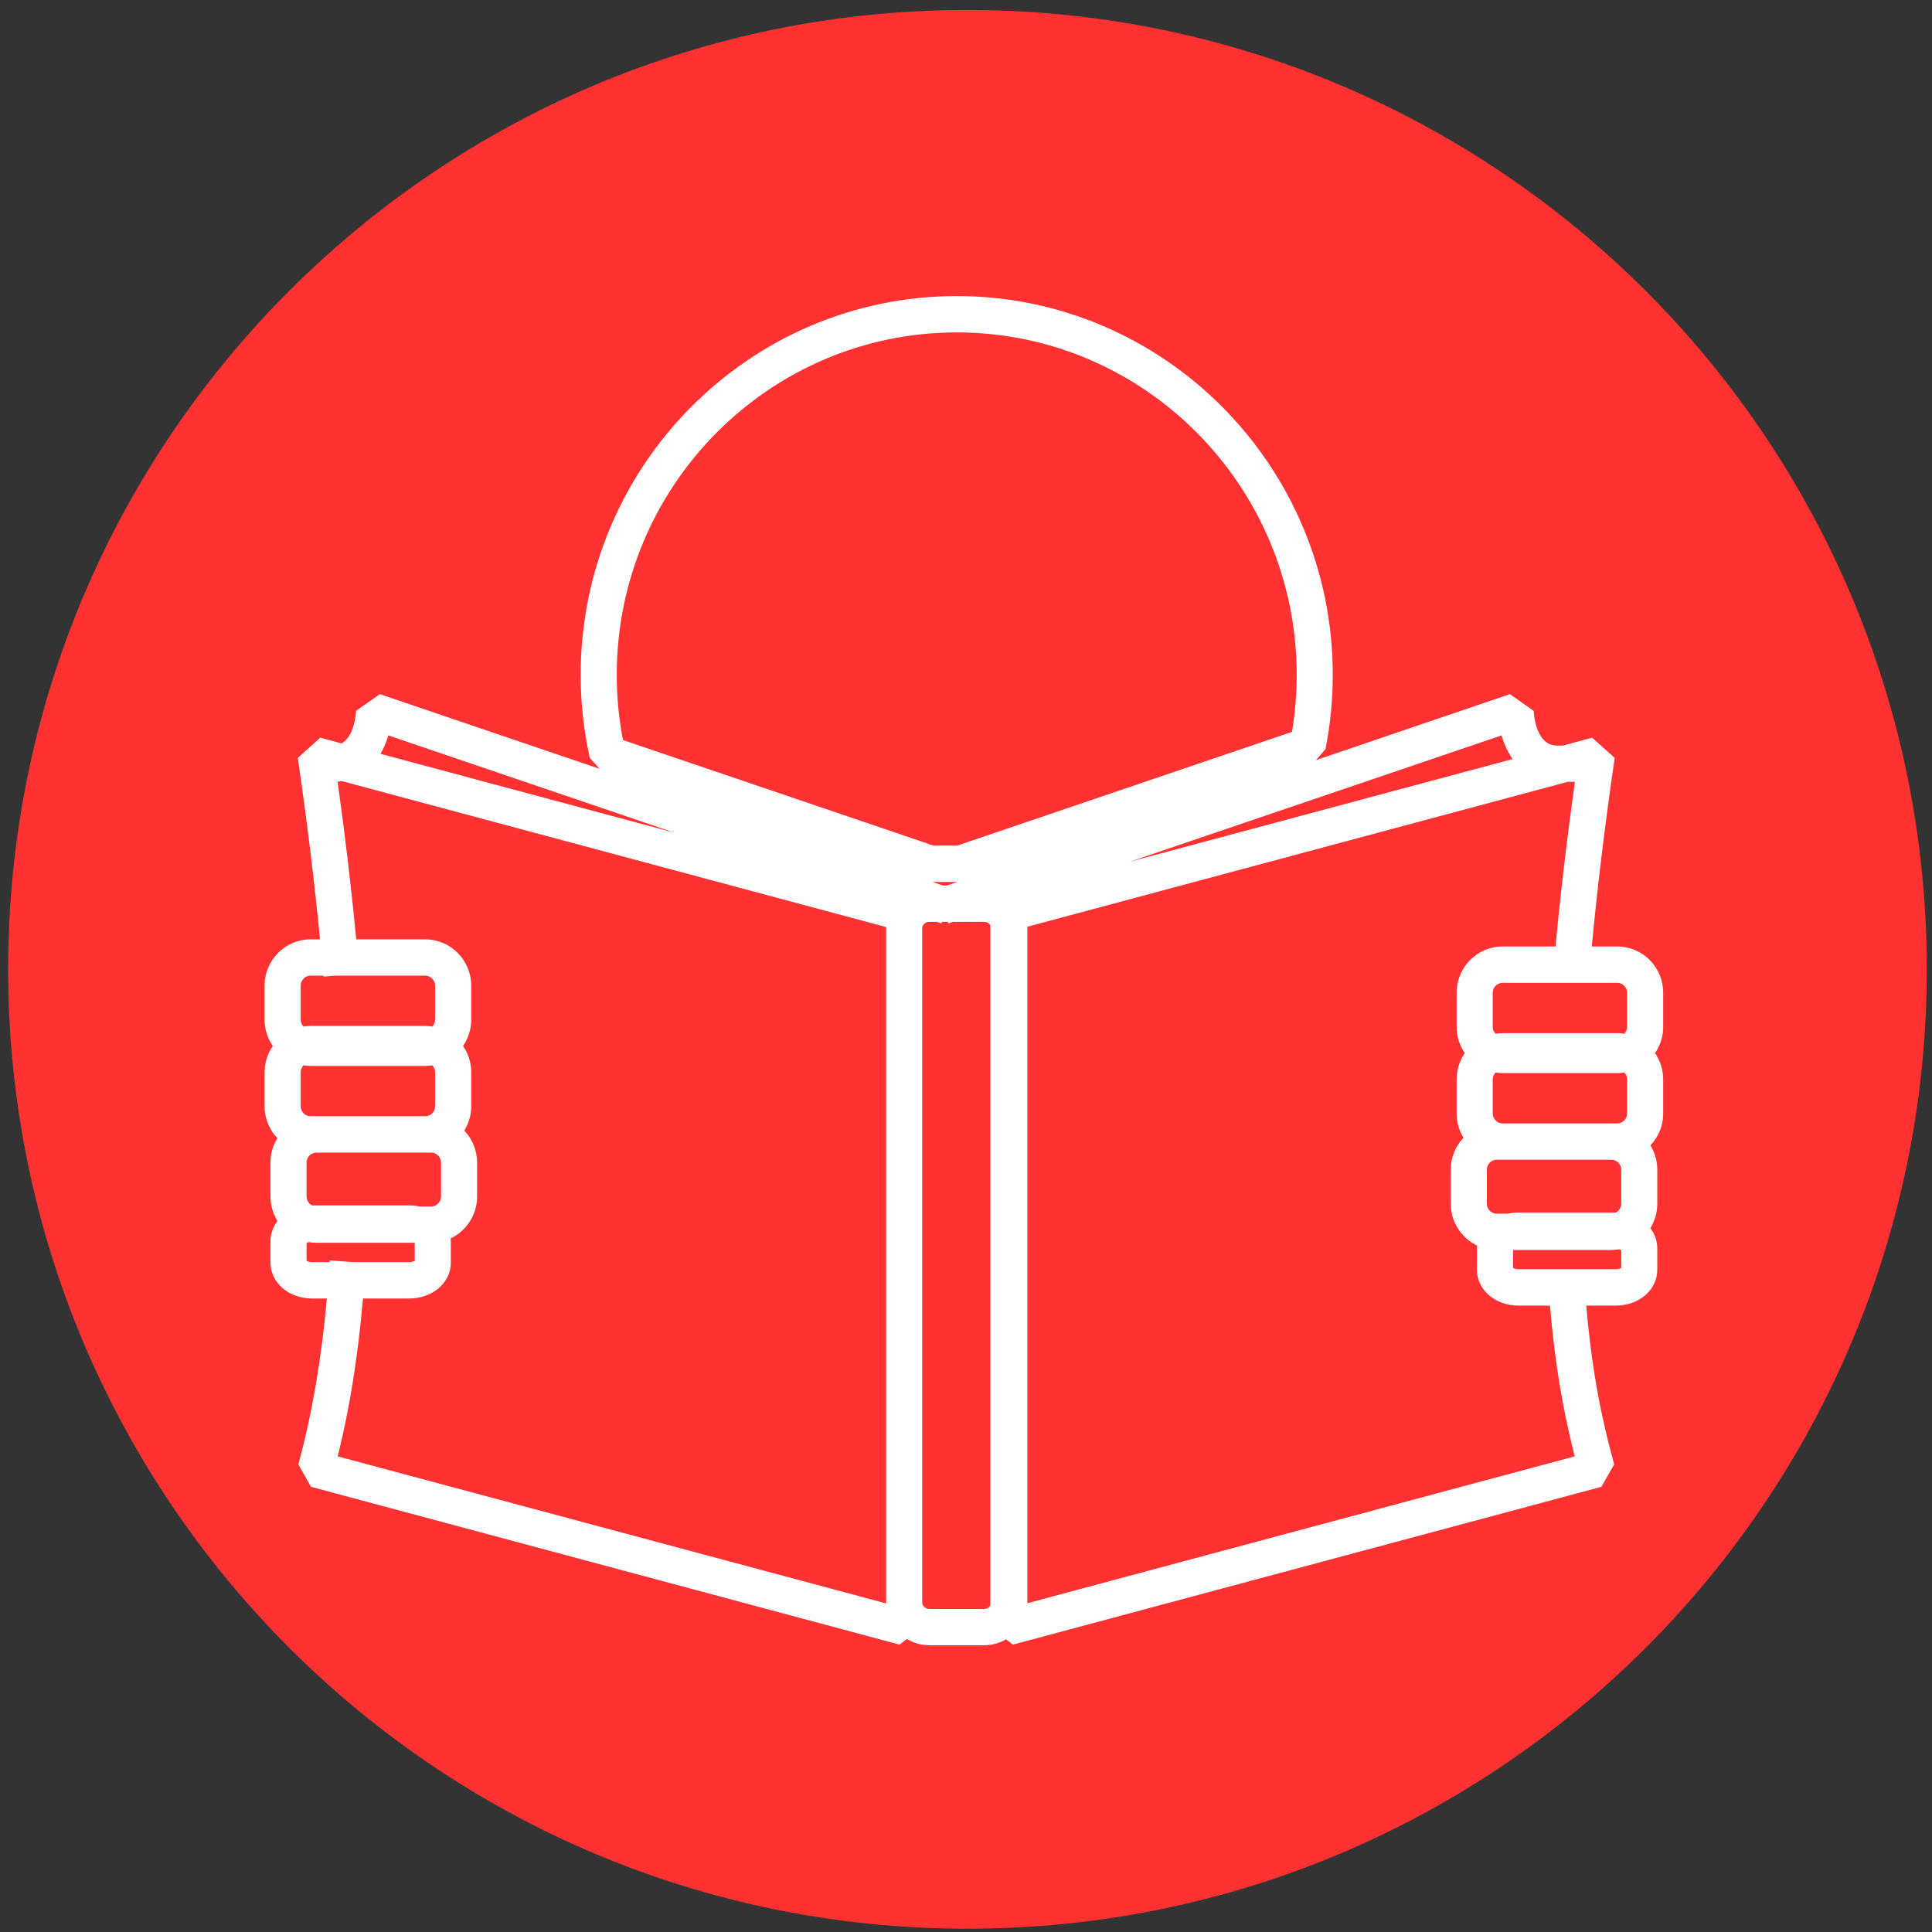 <svg xmlns="http://www.w3.org/2000/svg" xmlns:xlink="http://www.w3.org/1999/xlink" width="116" zoomAndPan="magnify" viewBox="0 0 87 87" height="116" preserveAspectRatio="xMidYMid meet" version="1.0"><rect x="0" y="0" width="87" height="87" fill="#333333" stroke="none"/><defs><clipPath id="311136a886"><path d="M 0.367 0.449 L 86.766 0.449 L 86.766 86.852 L 0.367 86.852 Z M 0.367 0.449 " clip-rule="nonzero"/></clipPath><clipPath id="4b96513dd8"><path d="M 43.566 0.449 C 19.707 0.449 0.367 19.793 0.367 43.648 C 0.367 67.508 19.707 86.852 43.566 86.852 C 67.426 86.852 86.766 67.508 86.766 43.648 C 86.766 19.793 67.426 0.449 43.566 0.449 Z M 43.566 0.449 " clip-rule="nonzero"/></clipPath><clipPath id="bc795069e7"><path d="M 11.906 13.336 L 74.906 13.336 L 74.906 74.086 L 11.906 74.086 Z M 11.906 13.336 " clip-rule="nonzero"/></clipPath></defs><g clip-path="url(#311136a886)"><g clip-path="url(#4b96513dd8)"><path fill="#ff3131" d="M 0.367 0.449 L 86.766 0.449 L 86.766 86.852 L 0.367 86.852 Z M 0.367 0.449 " fill-opacity="1" fill-rule="nonzero"/></g></g><g clip-path="url(#bc795069e7)"><path fill="#ffffff" d="M 73.008 57.098 C 72.961 57.125 72.875 57.156 72.758 57.156 L 68.383 57.156 C 68.266 57.156 68.18 57.125 68.133 57.098 L 68.133 56.301 C 68.141 56.297 68.148 56.293 68.152 56.289 L 72.562 56.289 C 72.68 56.289 72.797 56.277 72.906 56.258 C 72.949 56.27 72.984 56.285 73.008 56.301 Z M 70.91 65.582 L 46.258 72.195 C 46.258 72.184 46.262 72.172 46.262 72.16 L 46.262 41.801 C 46.262 41.781 46.258 41.758 46.258 41.734 L 70.594 35.207 L 70.918 35.207 C 70.551 37.84 70.266 40.281 70.047 42.621 L 67.66 42.621 C 66.52 42.621 65.594 43.555 65.594 44.703 L 65.594 46.238 C 65.594 46.68 65.73 47.086 65.961 47.422 C 65.73 47.758 65.594 48.168 65.594 48.605 L 65.594 50.141 C 65.594 50.543 65.707 50.914 65.902 51.234 C 65.547 51.609 65.328 52.113 65.328 52.672 L 65.328 54.207 C 65.328 55.039 65.816 55.754 66.516 56.09 C 66.512 56.129 66.508 56.172 66.508 56.215 L 66.508 57.18 C 66.508 58.086 67.332 58.793 68.383 58.793 L 69.797 58.793 C 70.008 61.289 70.352 63.387 70.91 65.582 Z M 44.32 72.453 L 41.844 72.453 C 41.672 72.453 41.527 72.316 41.527 72.16 L 41.527 41.801 C 41.527 41.645 41.672 41.512 41.844 41.512 L 42.191 41.512 L 42.395 41.582 L 42.418 41.512 L 42.684 41.512 L 42.703 41.582 L 42.91 41.512 L 44.32 41.512 C 44.438 41.512 44.539 41.57 44.594 41.66 L 44.594 72.301 C 44.539 72.391 44.438 72.453 44.32 72.453 Z M 39.902 72.203 L 15.207 65.582 C 15.742 63.438 16.125 61.051 16.344 58.473 L 18.426 58.473 C 19.477 58.473 20.301 57.762 20.301 56.859 L 20.301 55.895 C 20.301 55.852 20.297 55.809 20.293 55.766 C 20.996 55.434 21.484 54.715 21.484 53.883 L 21.484 52.348 C 21.484 51.793 21.262 51.285 20.906 50.91 C 21.102 50.594 21.219 50.219 21.219 49.82 L 21.219 48.285 C 21.219 47.844 21.082 47.438 20.852 47.102 C 21.082 46.766 21.219 46.355 21.219 45.918 L 21.219 44.383 C 21.219 43.234 20.289 42.301 19.148 42.301 L 16.043 42.301 C 15.828 40.055 15.551 37.715 15.203 35.199 C 15.27 35.195 15.336 35.184 15.402 35.176 L 39.902 41.746 Z M 13.805 56.773 L 13.805 55.977 C 13.828 55.961 13.859 55.949 13.902 55.934 C 14.016 55.953 14.129 55.965 14.246 55.965 L 18.656 55.965 C 18.664 55.969 18.672 55.973 18.676 55.977 L 18.676 56.773 C 18.633 56.801 18.547 56.836 18.426 56.836 L 15.922 56.836 L 14.848 56.758 L 14.844 56.836 L 14.055 56.836 C 13.938 56.836 13.848 56.801 13.805 56.773 Z M 13.984 50.266 C 13.742 50.266 13.539 50.062 13.539 49.82 L 13.539 48.285 C 13.539 48.164 13.59 48.055 13.668 47.973 C 13.77 47.988 13.875 48 13.984 48 L 19.148 48 C 19.258 48 19.363 47.988 19.465 47.973 C 19.543 48.055 19.594 48.164 19.594 48.285 L 19.594 49.82 C 19.594 50.062 19.391 50.266 19.148 50.266 Z M 19.414 51.902 C 19.656 51.902 19.859 52.105 19.859 52.348 L 19.859 53.883 C 19.859 54.125 19.656 54.332 19.414 54.332 L 18.898 54.332 C 18.746 54.301 18.59 54.281 18.426 54.281 L 14.055 54.281 C 14.055 54.281 14.051 54.281 14.051 54.281 C 13.906 54.207 13.805 54.055 13.805 53.883 L 13.805 52.348 C 13.805 52.105 14.008 51.902 14.246 51.902 Z M 13.539 44.383 C 13.539 44.141 13.742 43.934 13.984 43.934 L 14.562 43.934 L 14.566 43.98 L 15.078 43.934 L 19.148 43.934 C 19.391 43.934 19.594 44.141 19.594 44.383 L 19.594 45.918 C 19.594 46.035 19.543 46.148 19.465 46.227 C 19.363 46.211 19.258 46.199 19.148 46.199 L 13.984 46.199 C 13.875 46.199 13.77 46.211 13.668 46.227 C 13.59 46.148 13.539 46.035 13.539 45.918 Z M 17.488 33.117 L 30.406 37.508 L 17.133 33.945 C 17.289 33.68 17.406 33.395 17.488 33.117 Z M 43.117 39.715 L 42.645 39.875 L 42.457 39.875 L 41.984 39.715 Z M 43.082 14.969 C 51.523 14.969 58.391 21.887 58.391 30.387 C 58.391 31.246 58.32 32.109 58.18 32.957 L 43.102 38.078 L 42.039 38.078 L 28.051 33.324 C 27.867 32.359 27.773 31.375 27.773 30.387 C 27.773 21.887 34.641 14.969 43.082 14.969 Z M 68.117 34.18 L 50.875 38.805 L 67.613 33.117 C 67.723 33.48 67.883 33.852 68.117 34.18 Z M 70.926 35.152 L 70.926 35.121 L 70.93 35.117 C 70.926 35.129 70.926 35.141 70.926 35.152 Z M 73.008 54.207 C 73.008 54.375 72.906 54.527 72.762 54.602 C 72.758 54.602 72.758 54.602 72.758 54.602 L 68.383 54.602 C 68.223 54.602 68.066 54.621 67.914 54.652 L 67.395 54.652 C 67.156 54.652 66.953 54.449 66.953 54.207 L 66.953 52.672 C 66.953 52.43 67.156 52.223 67.395 52.223 L 72.562 52.223 C 72.805 52.223 73.008 52.43 73.008 52.672 Z M 73.27 48.605 L 73.27 50.141 C 73.27 50.383 73.066 50.59 72.828 50.59 L 67.66 50.59 C 67.422 50.59 67.219 50.383 67.219 50.141 L 67.219 48.605 C 67.219 48.488 67.266 48.379 67.348 48.297 C 67.449 48.312 67.555 48.324 67.66 48.324 L 72.828 48.324 C 72.934 48.324 73.039 48.312 73.141 48.297 C 73.223 48.379 73.27 48.488 73.27 48.605 Z M 73.27 44.703 L 73.27 46.238 C 73.27 46.359 73.223 46.469 73.141 46.551 C 73.039 46.535 72.934 46.523 72.828 46.523 L 67.66 46.523 C 67.555 46.523 67.449 46.535 67.348 46.551 C 67.266 46.469 67.219 46.359 67.219 46.238 L 67.219 44.703 C 67.219 44.461 67.422 44.258 67.66 44.258 L 72.828 44.258 C 73.066 44.258 73.27 44.461 73.27 44.703 Z M 74.895 44.703 C 74.895 43.555 73.969 42.621 72.828 42.621 L 71.68 42.621 C 71.93 39.969 72.266 37.184 72.711 34.129 L 71.695 33.219 L 70.383 33.574 L 70.113 33.574 C 69.133 33.574 69.066 32.074 69.066 32.012 L 67.992 31.258 L 59.258 34.23 L 59.688 33.734 C 59.906 32.637 60.016 31.512 60.016 30.387 C 60.016 20.984 52.418 13.332 43.082 13.332 C 33.746 13.332 26.148 20.984 26.148 30.387 C 26.148 31.645 26.285 32.906 26.559 34.129 L 27 34.621 L 17.105 31.258 L 16.035 32.008 C 16.031 32.062 15.984 33.145 15.379 33.477 L 14.422 33.219 L 13.41 34.129 C 13.836 37.062 14.164 39.746 14.41 42.301 L 13.984 42.301 C 12.844 42.301 11.914 43.234 11.914 44.383 L 11.914 45.918 C 11.914 46.355 12.051 46.766 12.285 47.102 C 12.051 47.438 11.914 47.844 11.914 48.285 L 11.914 49.82 C 11.914 50.375 12.137 50.883 12.492 51.258 C 12.293 51.574 12.18 51.949 12.18 52.348 L 12.18 53.883 C 12.18 54.289 12.297 54.664 12.496 54.984 C 12.297 55.242 12.18 55.555 12.18 55.895 L 12.18 56.859 C 12.18 57.762 13.004 58.473 14.055 58.473 L 14.719 58.473 C 14.473 61.219 14.043 63.73 13.434 65.941 L 14.004 66.953 L 40.508 74.059 L 40.836 73.805 C 41.129 73.98 41.473 74.086 41.844 74.086 L 44.32 74.086 C 44.68 74.086 45.016 73.988 45.305 73.82 L 45.613 74.059 L 72.113 66.953 L 72.688 65.941 C 72.039 63.594 71.656 61.422 71.43 58.793 L 72.758 58.793 C 73.809 58.793 74.629 58.086 74.629 57.18 L 74.629 56.215 C 74.629 55.875 74.516 55.562 74.316 55.309 C 74.516 54.988 74.629 54.609 74.629 54.207 L 74.629 52.672 C 74.629 52.27 74.516 51.898 74.32 51.578 C 74.676 51.203 74.895 50.699 74.895 50.141 L 74.895 48.605 C 74.895 48.168 74.758 47.758 74.527 47.422 C 74.758 47.086 74.895 46.68 74.895 46.238 L 74.895 44.703 " fill-opacity="1" fill-rule="nonzero"/></g></svg>